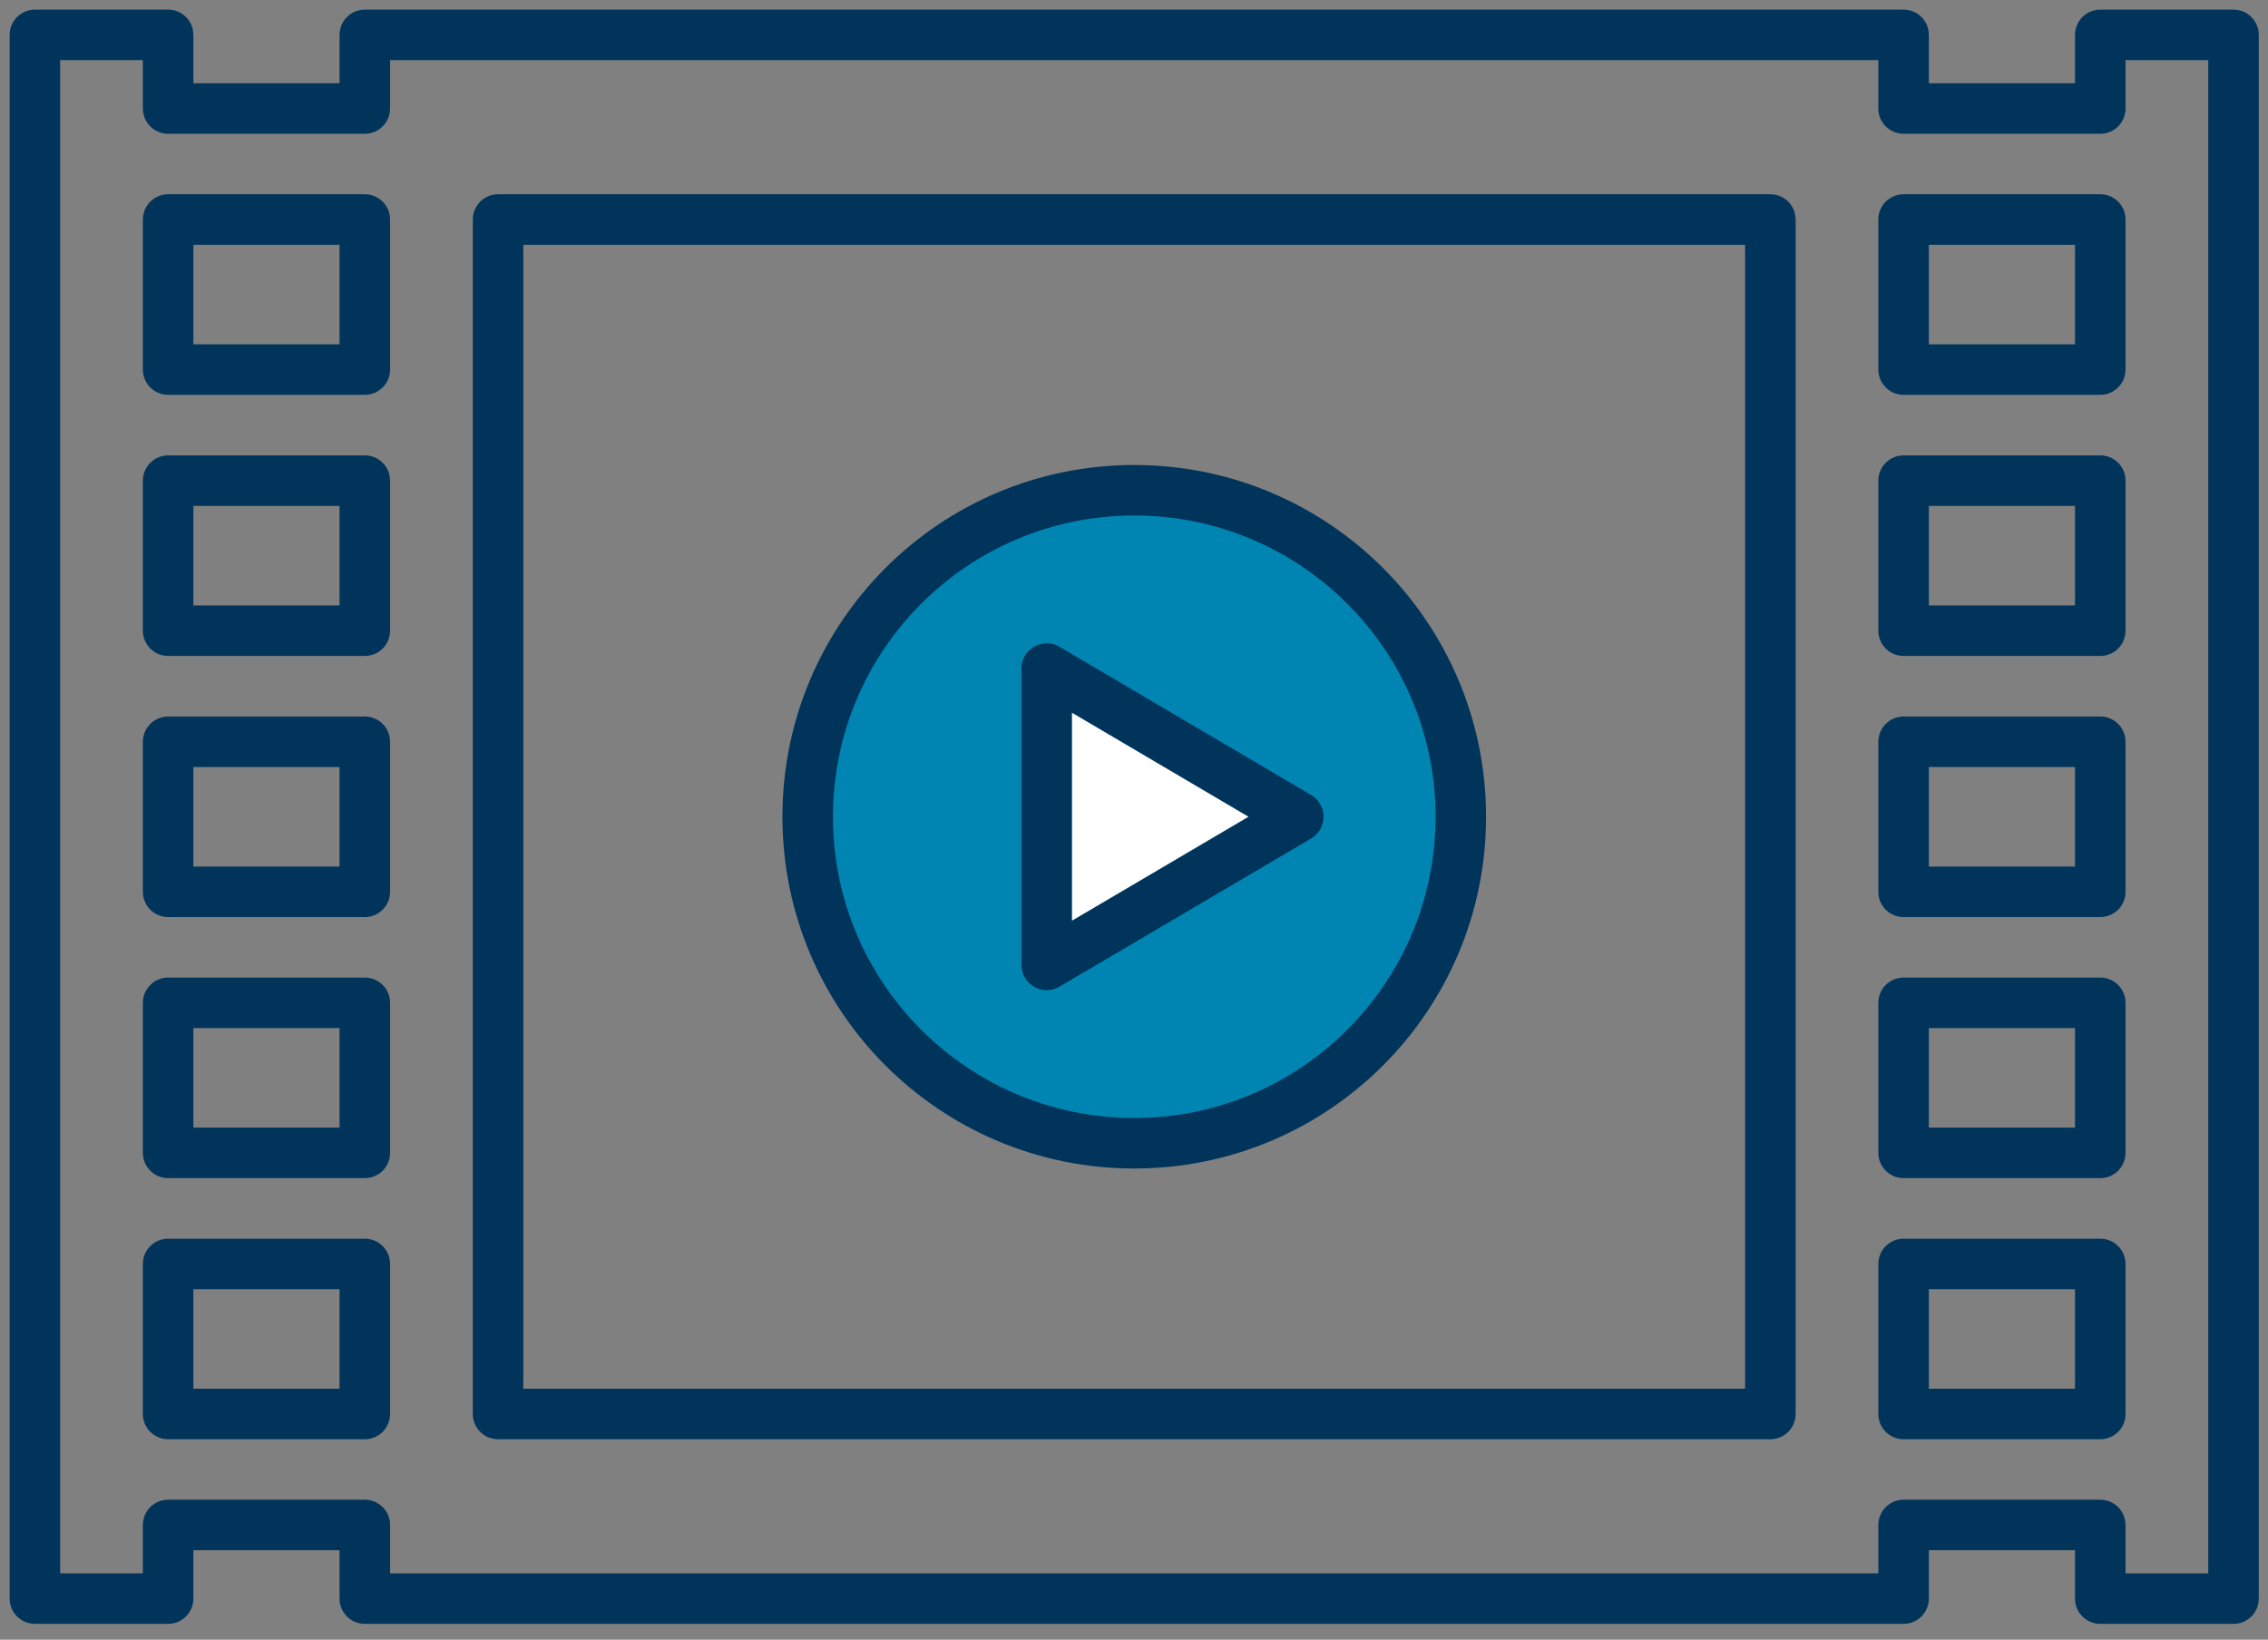 <svg width="130" height="94" viewBox="0 0 130 94" fill="none" xmlns="http://www.w3.org/2000/svg">
<rect x="0" y="0" width="130" height="94" fill="#808080" stroke="none"/>
<path d="M101.475 12.584H28.548V81.059H101.475V12.584Z" stroke="#00345A" stroke-width="2.895" stroke-linecap="round" stroke-linejoin="round"/>
<path d="M120.386 2V6.221H109.112V2H20.911V6.221H9.637V2H2V91.643H9.637V87.422H20.911V91.643H109.112V87.422H120.386V91.643H128.023V2H120.386ZM20.911 81.059H9.637V72.458H20.911V81.059ZM20.911 66.09H9.637V57.488H20.911V66.09ZM20.911 51.125H9.637V42.523H20.911V51.125ZM20.911 36.155H9.637V27.554H20.911V36.155ZM20.911 21.186H9.637V12.584H20.911V21.186ZM120.386 81.059H109.112V72.458H120.386V81.059ZM120.386 66.09H109.112V57.488H120.386V66.09ZM120.386 51.125H109.112V42.523H120.386V51.125ZM120.386 36.155H109.112V27.554H120.386V36.155ZM120.386 21.186H109.112V12.584H120.386V21.186Z" stroke="#00345A" stroke-width="2.895" stroke-linecap="round" stroke-linejoin="round"/>
<path d="M65.014 28.104C54.675 28.104 46.296 36.483 46.296 46.822C46.296 57.16 54.675 65.539 65.014 65.539C75.352 65.539 83.732 57.16 83.732 46.822C83.732 36.483 75.352 28.104 65.014 28.104Z" fill="#0084B2" stroke="#00345A" stroke-width="2.895" stroke-miterlimit="10"/>
<path d="M59.997 55.312V38.326L74.416 46.822L59.997 55.312Z" fill="white" stroke="#00345A" stroke-width="2.895" stroke-linecap="round" stroke-linejoin="round"/>
</svg>
